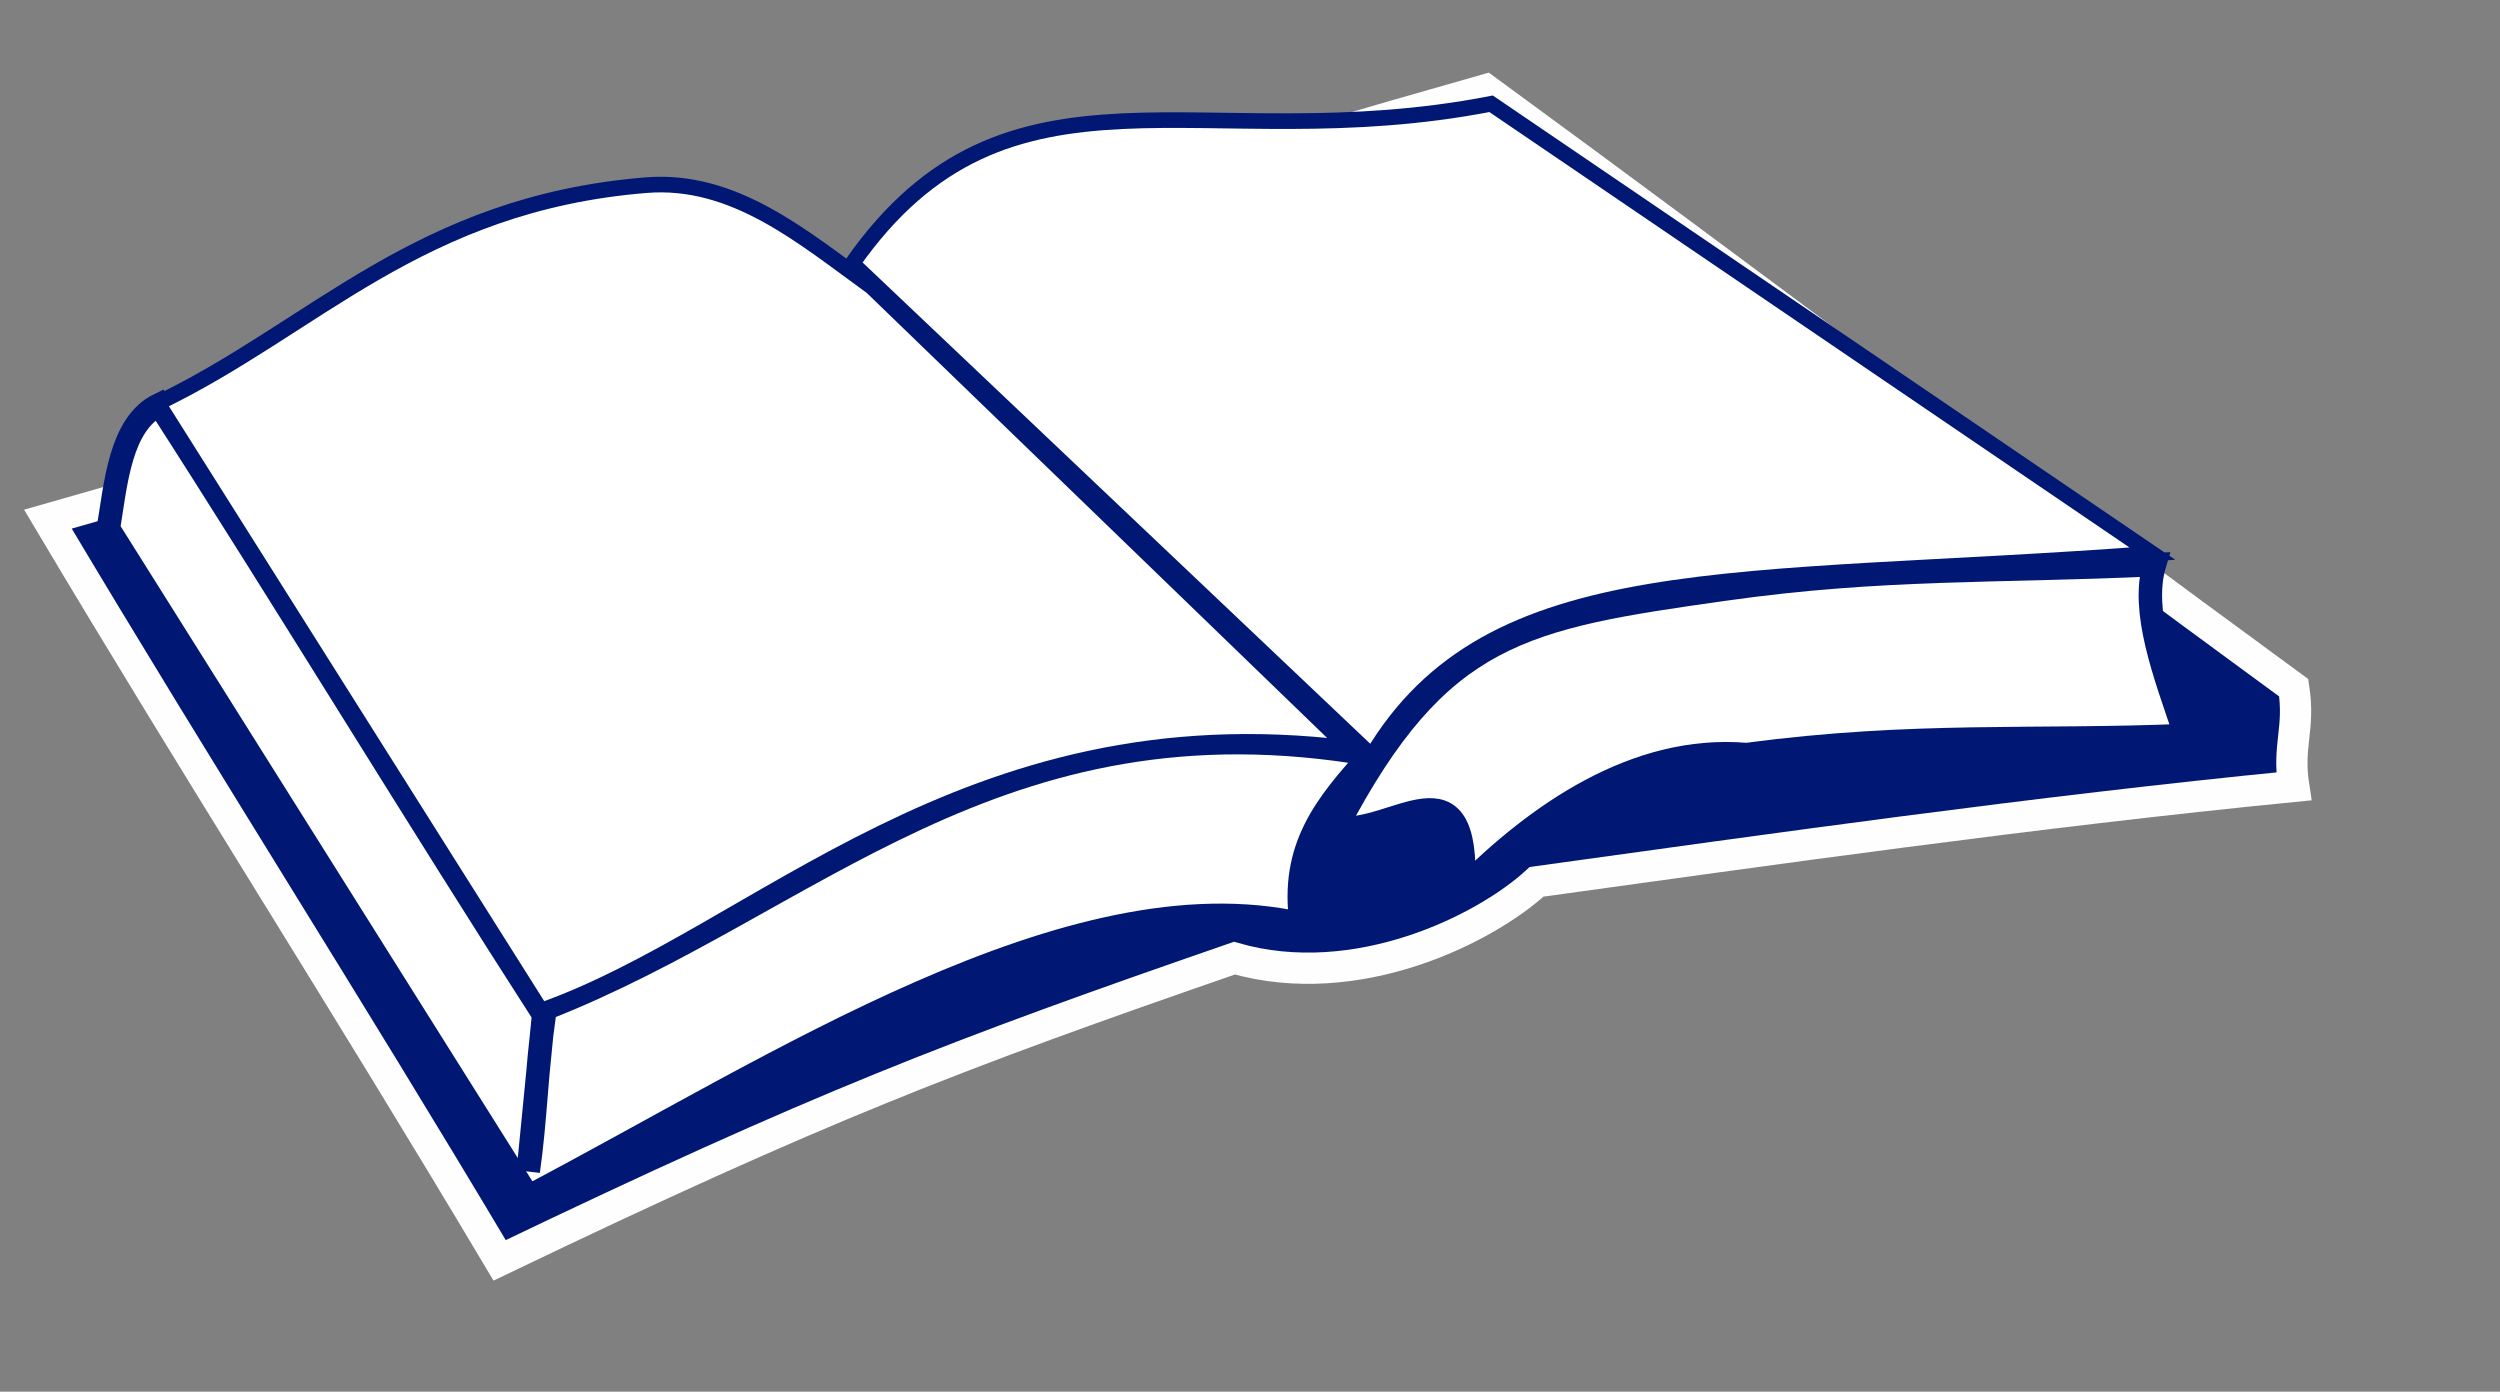 <?xml version="1.0" encoding="UTF-8" standalone="no"?>
<!DOCTYPE svg PUBLIC "-//W3C//DTD SVG 1.0//EN" "http://www.w3.org/TR/2001/REC-SVG-20010904/DTD/svg10.dtd">
<!-- Created with Inkscape (http://www.inkscape.org/) -->
<svg height="167pt" id="svg951" inkscape:version="0.39cvs" sodipodi:docbase="/root/img" sodipodi:docname="openbook.svg" sodipodi:version="0.32" width="300pt" xmlns="http://www.w3.org/2000/svg" xmlns:cc="http://web.resource.org/cc/" xmlns:dc="http://purl.org/dc/elements/1.1/" xmlns:inkscape="http://www.inkscape.org/namespaces/inkscape" xmlns:rdf="http://www.w3.org/1999/02/22-rdf-syntax-ns#" xmlns:sodipodi="http://sodipodi.sourceforge.net/DTD/sodipodi-0.dtd" xmlns:xlink="http://www.w3.org/1999/xlink">
  <rect width="100%" height="100%" fill="#808080" stroke="none"/>
  <defs id="defs953"/>
  <sodipodi:namedview bordercolor="#666666" borderopacity="1.0" id="base" inkscape:cx="151.77472" inkscape:cy="78.534102" inkscape:pageopacity="0.0" inkscape:pageshadow="2" inkscape:window-height="712" inkscape:window-width="942" inkscape:window-x="259" inkscape:window-y="151" inkscape:zoom="2.4559706" pagecolor="#ffffff"/>
  <g id="g2198" transform="translate(-256.994,-227.944)">
    <path d="M 264.661,311.011 C 289.6,352.916 311.995,387.695 336.934,429.6 C 388.17,405 409.885,396.687 454.505,381.248 C 474.015,386.847 494.543,376.667 502.856,369.033 C 539.671,363.943 582.594,357.836 623.99,353.764 C 622.972,347.148 625.007,344.603 623.99,337.986 C 581.067,306.6 537.635,273.687 494.713,242.301 C 416.332,264.526 343.042,288.786 264.661,311.011 z " id="path14684" sodipodi:nodetypes="cccccccc" style="fill:#001873;fill-opacity:1;fill-rule:evenodd;stroke:#fefefe;stroke-width:5;stroke-linecap:butt;stroke-linejoin:miter;stroke-miterlimit:4;stroke-opacity:1;"/>
    <path d="M 274.331,312.538 C 296.726,348.165 319.12,383.793 341.515,419.42 C 381.214,398.553 428.337,367.47 465.203,375.773 C 463.414,363.501 469.182,356.628 476.39,348.674 C 416.502,338.326 386.643,372.765 344.06,389.392 C 343.211,398.044 342.363,406.696 341.515,415.349 C 342.702,407.036 342.872,398.723 344.059,390.409 C 324.719,360.381 301.816,322.717 282.475,292.688 C 276.198,295.742 275.519,305.413 274.331,312.538 z " id="path14685" sodipodi:nodetypes="ccccccccc" style="fill:#ffffff;fill-opacity:1;fill-rule:evenodd;stroke:#001873;stroke-width:3.75;stroke-linecap:butt;stroke-linejoin:miter;stroke-miterlimit:4;stroke-opacity:1;"/>
    <path d="M 470.791,360.381 C 487.248,328.995 500.594,326.777 532.885,322.208 C 558.183,318.629 575.921,319.473 601.708,318.286 C 599.503,325.75 603.292,335.611 606.685,345.621 C 582.424,346.639 563.253,345.112 536.448,348.674 C 518.634,347.148 502.856,358.345 491.15,370.051 C 492.168,348.335 479.953,361.738 470.791,360.381 z " id="path14686" sodipodi:nodetypes="csccccc" style="fill:#ffffff;fill-opacity:1;fill-rule:evenodd;stroke:#001873;stroke-width:3.75;stroke-linecap:butt;stroke-linejoin:miter;stroke-miterlimit:4;stroke-opacity:1;"/>
    <path d="M 396.483,273.857 C 421.931,298.457 447.379,323.057 472.827,347.657 C 411.158,340.022 378.245,377.431 343.551,389.646 C 323.531,357.921 302.24,324.159 282.22,292.434 C 307.329,280.388 323.906,260.543 360.346,257.57 C 374.471,256.418 385.455,265.883 396.483,273.857 z " id="path14687" sodipodi:nodetypes="ccccsc" style="fill:#ffffff;fill-opacity:1;fill-rule:evenodd;stroke:#001873;stroke-width:2.5;stroke-linecap:butt;stroke-linejoin:miter;stroke-miterlimit:4;stroke-opacity:1;"/>
    <path d="M 476.497,348.917 C 495.451,316.886 534.559,321.565 601.379,316.526 C 566.11,292.534 530.84,268.541 495.571,244.548 C 449.385,253.545 418.314,234.471 393.362,270.1 L 476.497,348.917 z " id="path950" sodipodi:nodetypes="ccccc" style="fill:#ffffff;fill-opacity:1;fill-rule:evenodd;stroke:#001873;stroke-width:2.5;stroke-linecap:butt;stroke-linejoin:miter;stroke-miterlimit:4;stroke-opacity:1;"/>
  </g>
</svg>